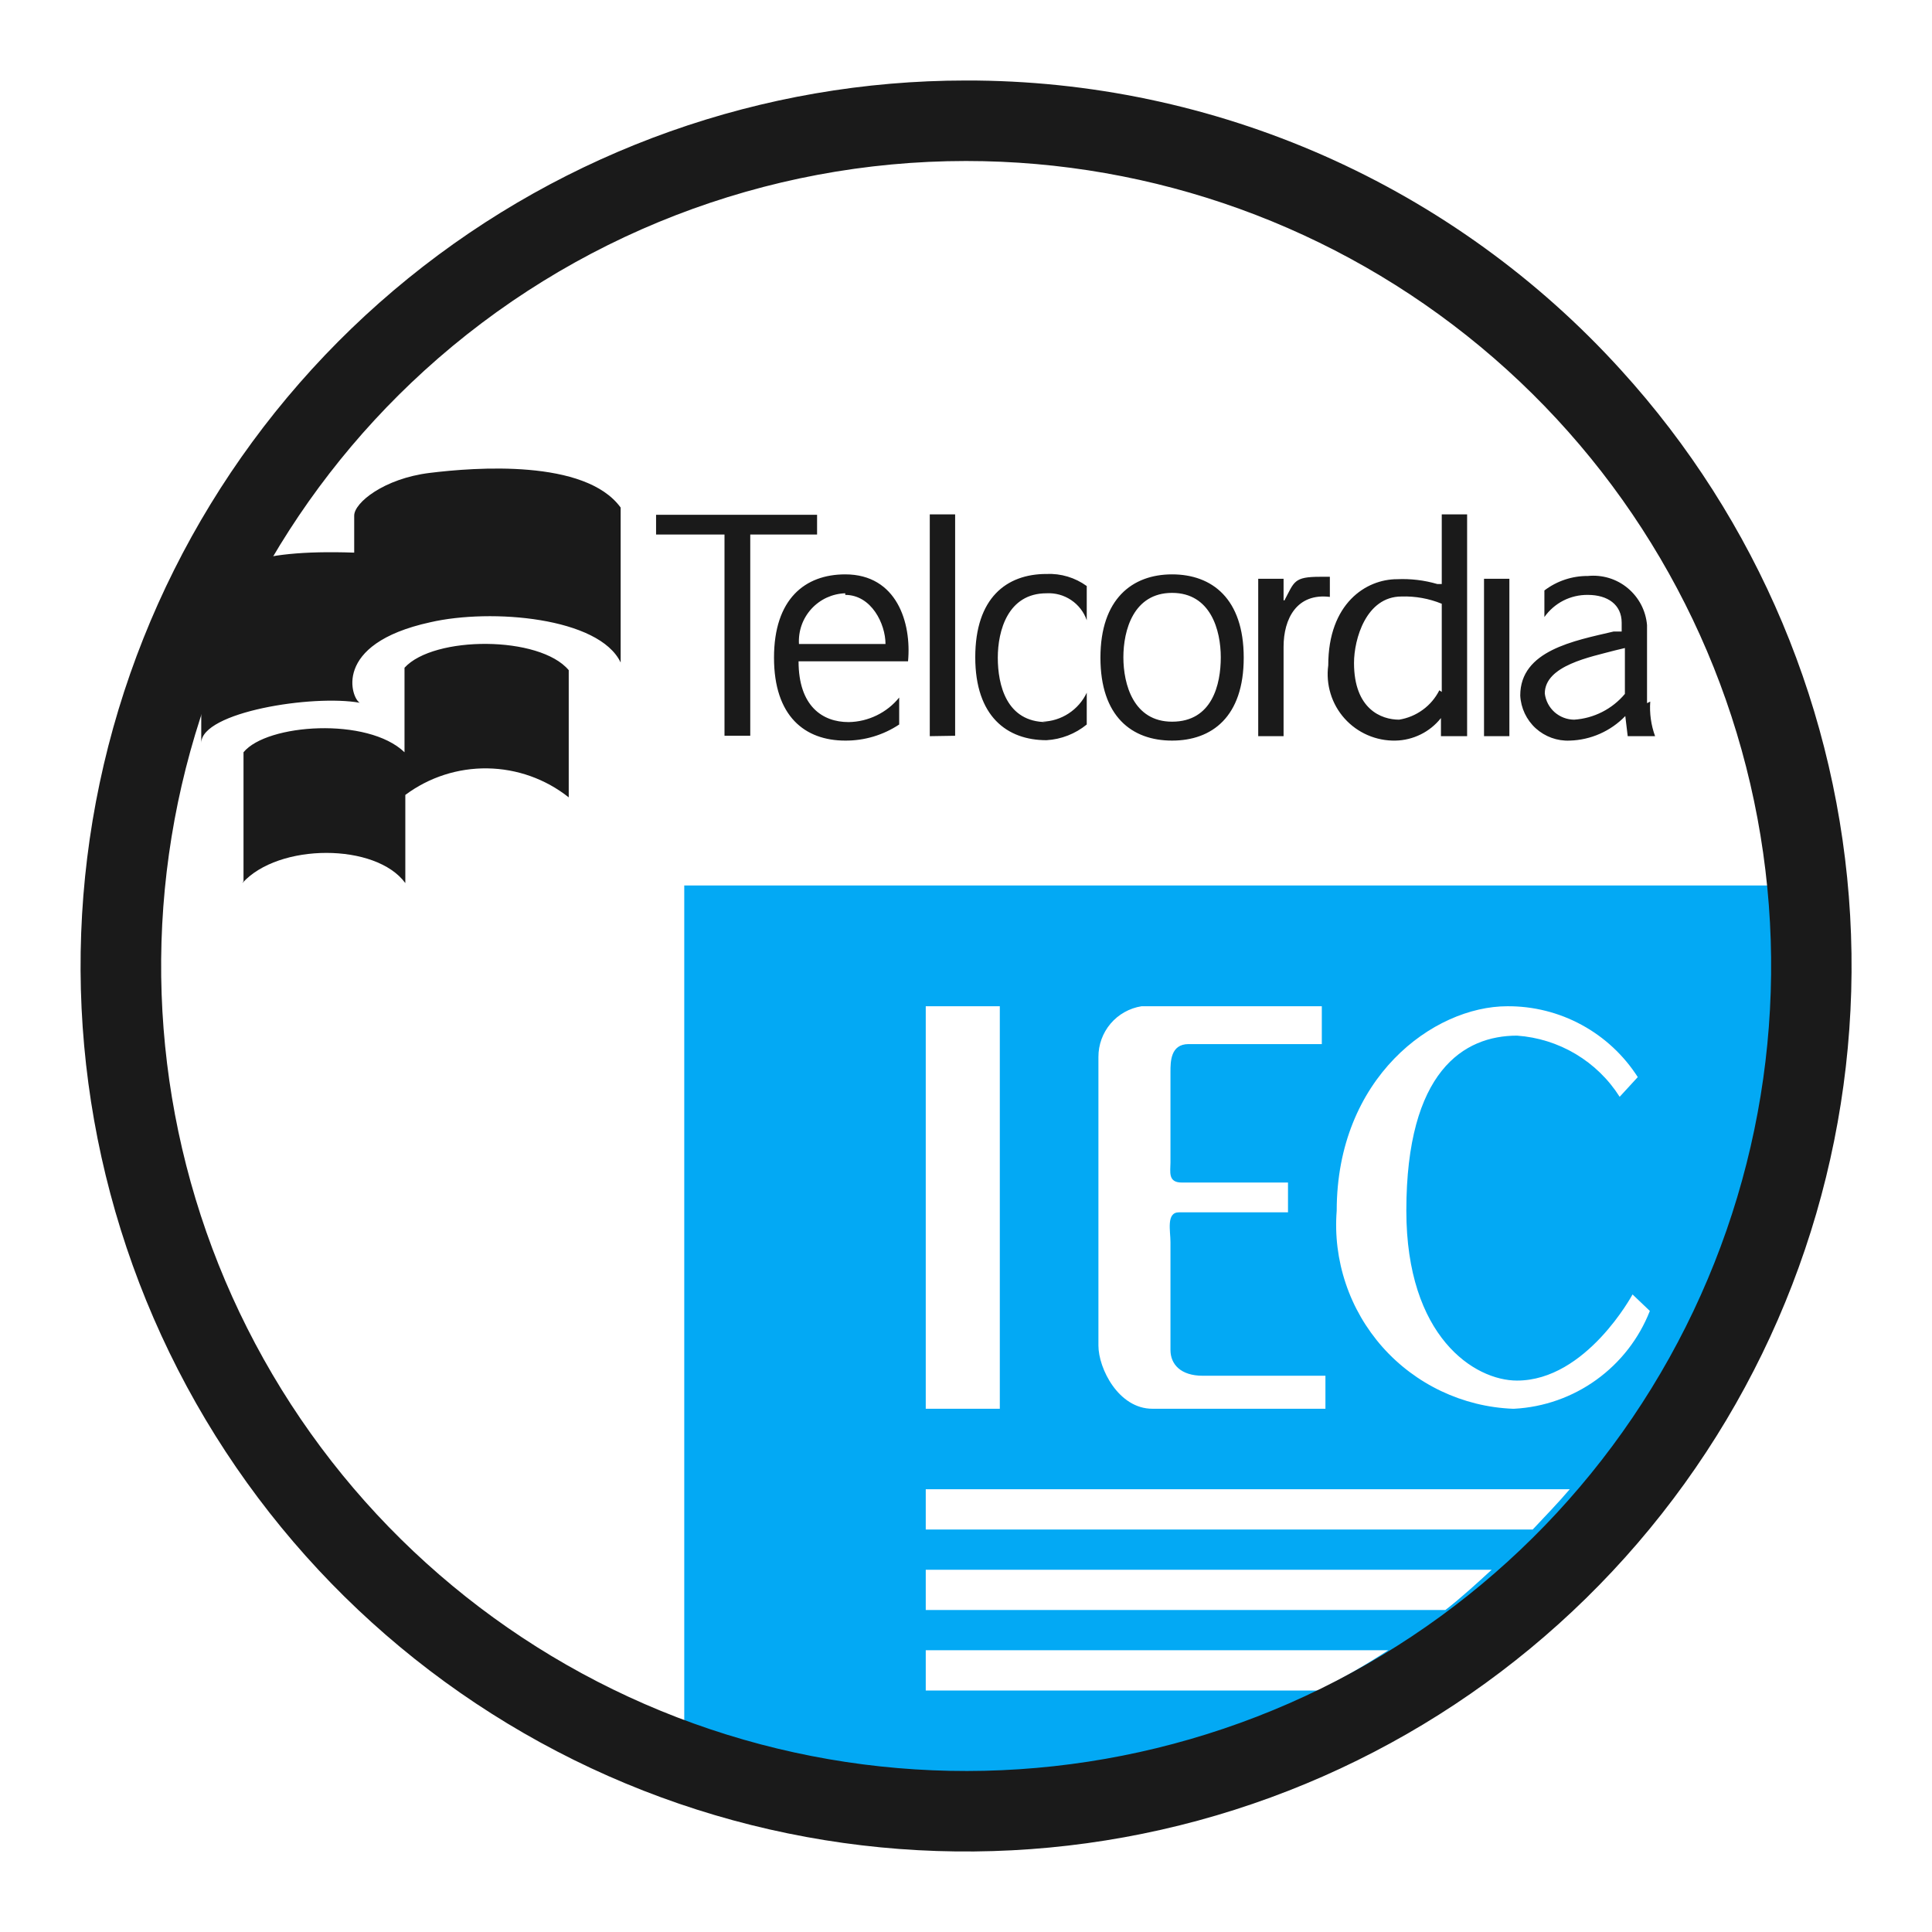 <svg width="48" height="48" viewBox="0 0 48 48" fill="none" xmlns="http://www.w3.org/2000/svg">
<g clip-path="url(#clip0_388_5404)">
<path fill-rule="evenodd" clip-rule="evenodd" d="M20.32 13.28H18.64V18.28H18V13.28H16.3V12.79H20.3V13.28H20.32ZM23.73 18.28V12.78H23.1V18.29L23.73 18.28ZM29.12 17.93C30.12 17.93 30.33 17 30.33 16.33C30.33 15.66 30.08 14.73 29.12 14.73C28.16 14.73 27.91 15.66 27.91 16.33C27.91 17 28.16 17.93 29.12 17.93ZM29.12 18.4C28.12 18.4 27.34 17.8 27.34 16.34C27.34 14.88 28.13 14.27 29.12 14.27C30.11 14.27 30.9 14.87 30.9 16.34C30.9 17.81 30.11 18.4 29.12 18.4ZM31.89 14.91V14.38H31.26V18.29H31.89V16.07C31.89 15.37 32.22 14.73 33.04 14.83V14.33H32.8C32.14 14.33 32.16 14.45 31.91 14.92L31.89 14.91ZM35.82 17.19V15C35.503 14.87 35.162 14.809 34.82 14.82C33.94 14.82 33.64 15.88 33.64 16.47C33.64 17.62 34.32 17.88 34.76 17.88C34.973 17.846 35.174 17.762 35.348 17.635C35.522 17.509 35.663 17.342 35.76 17.15L35.82 17.19ZM35.82 14.51V12.78H36.45V18.29H35.8V17.84C35.664 18.011 35.493 18.15 35.298 18.246C35.102 18.343 34.888 18.396 34.67 18.4C34.432 18.405 34.195 18.358 33.977 18.263C33.758 18.168 33.563 18.027 33.404 17.849C33.246 17.672 33.127 17.462 33.058 17.234C32.988 17.006 32.968 16.766 33 16.53C33 14.99 33.94 14.39 34.71 14.39C35.048 14.375 35.386 14.415 35.71 14.51H35.82ZM37.5 18.29V14.38H36.87V18.29H37.5ZM21.09 17.94C21.33 17.936 21.567 17.878 21.782 17.773C21.998 17.668 22.189 17.517 22.34 17.33V18C21.943 18.264 21.477 18.403 21 18.4C20 18.4 19.23 17.8 19.23 16.34C19.23 14.88 20 14.27 21 14.27C22.28 14.27 22.65 15.47 22.56 16.43H19.84C19.84 17.55 20.44 17.94 21.08 17.94H21.09ZM21 14.74C20.841 14.745 20.685 14.782 20.54 14.848C20.396 14.915 20.266 15.01 20.159 15.127C20.052 15.245 19.969 15.382 19.916 15.532C19.863 15.682 19.841 15.841 19.85 16H22C22 15.5 21.65 14.78 21 14.78V14.74ZM26 17.94C25 17.94 24.79 17.01 24.79 16.34C24.79 15.67 25.04 14.74 26 14.74C26.217 14.728 26.432 14.787 26.612 14.908C26.793 15.029 26.929 15.205 27 15.41V14.56C26.71 14.35 26.358 14.244 26 14.26C25 14.26 24.23 14.86 24.23 16.33C24.23 17.8 25.02 18.39 26 18.39C26.366 18.369 26.716 18.232 27 18V17.21C26.901 17.42 26.745 17.598 26.551 17.725C26.357 17.852 26.132 17.923 25.9 17.93L26 17.94ZM41 17.43C40.979 17.722 41.02 18.015 41.12 18.29H40.44L40.38 17.79C40.017 18.166 39.522 18.385 39 18.4C38.689 18.414 38.385 18.303 38.154 18.094C37.924 17.884 37.786 17.591 37.77 17.28C37.77 16.16 39.11 15.92 40.09 15.69H40.29V15.47C40.29 15.02 39.94 14.78 39.45 14.78C39.239 14.777 39.03 14.826 38.842 14.921C38.654 15.017 38.492 15.158 38.37 15.33V14.67C38.68 14.434 39.06 14.307 39.45 14.31C39.627 14.292 39.806 14.31 39.976 14.361C40.146 14.413 40.304 14.498 40.441 14.612C40.577 14.726 40.69 14.865 40.773 15.023C40.855 15.181 40.905 15.353 40.92 15.53V17.47L41 17.43ZM40.37 17.24V16.1L40.12 16.16C39.53 16.32 38.38 16.53 38.38 17.23C38.402 17.409 38.488 17.573 38.622 17.693C38.757 17.812 38.93 17.879 39.11 17.88C39.352 17.864 39.589 17.799 39.805 17.689C40.022 17.579 40.214 17.426 40.37 17.24ZM5 14.71V18.46C5 17.69 7.77 17.25 8.94 17.46C8.74 17.37 8.22 16 10.69 15.46C12.21 15.11 14.89 15.34 15.42 16.46V12.61C14.54 11.4 11.8 11.61 10.67 11.75C9.54 11.89 8.8 12.49 8.8 12.81V13.73C6.2 13.64 5.56 14.14 5.01 14.73L5 14.71ZM6.05 21.89V18.69C6.63 17.98 9.14 17.81 10.05 18.69V16.59C10.78 15.79 13.41 15.79 14.13 16.65V19.81C13.555 19.354 12.845 19.101 12.11 19.09C11.376 19.079 10.659 19.311 10.07 19.75V21.94C9.34 20.94 6.92 20.94 6.02 21.94L6.05 21.89Z" fill="#1A1A1A"/>
<path d="M45 22H17V43.95C20.595 45.19 24.456 45.441 28.181 44.675C31.905 43.91 35.356 42.157 38.17 39.6C40.57 37.377 42.432 34.638 43.616 31.588C44.799 28.539 45.273 25.26 45 22ZM27.29 26.26C27.289 25.957 27.396 25.663 27.592 25.432C27.788 25.201 28.061 25.048 28.36 25H32.84V25.94H29.53C29.08 25.94 29.08 26.38 29.08 26.63V28.88C29.08 29.11 29.01 29.38 29.36 29.38H32V30.12H29.29C28.97 30.12 29.08 30.58 29.08 30.86V33.54C29.08 33.9 29.34 34.18 29.88 34.18H32.93V35H28.63C27.79 35 27.29 34 27.29 33.43V26.26ZM23 25H24.84V35H23V25ZM32.73 42H23V41H34.49C33.934 41.362 33.36 41.696 32.77 42H32.73ZM35.87 40H23V39H37.06C36.69 39.34 36.31 39.69 35.91 40H35.87ZM38.04 38H23V37H39C38.71 37.34 38.39 37.67 38.08 38H38.04ZM37.58 35C36.966 34.975 36.364 34.826 35.809 34.563C35.254 34.3 34.757 33.928 34.349 33.469C33.942 33.009 33.63 32.473 33.435 31.89C33.239 31.308 33.162 30.692 33.21 30.08C33.21 26.78 35.61 25 37.45 25C38.095 24.996 38.73 25.155 39.296 25.463C39.863 25.771 40.342 26.217 40.69 26.76L40.24 27.25C39.964 26.814 39.589 26.45 39.146 26.186C38.703 25.922 38.204 25.766 37.69 25.73C36.37 25.73 34.94 26.61 34.94 30.08C34.94 33.21 36.63 34.3 37.69 34.3C39.41 34.3 40.56 32.16 40.56 32.16L40.99 32.57C40.721 33.256 40.26 33.849 39.662 34.28C39.065 34.711 38.356 34.961 37.62 35H37.58Z" fill="#03A9F4"/>
<path d="M24 4C28.668 3.999 33.189 5.631 36.78 8.613C40.371 11.594 42.806 15.738 43.663 20.326C44.521 24.914 43.746 29.658 41.474 33.735C39.202 37.812 35.576 40.967 31.223 42.651C26.87 44.336 22.065 44.446 17.64 42.961C13.215 41.476 9.449 38.49 6.994 34.52C4.539 30.55 3.549 25.847 4.197 21.225C4.845 16.602 7.089 12.352 10.54 9.21C14.222 5.859 19.022 4.001 24 4ZM24 2C18.955 2 14.063 3.735 10.144 6.913C6.226 10.091 3.518 14.52 2.476 19.456C1.434 24.393 2.121 29.538 4.421 34.029C6.721 38.52 10.495 42.083 15.109 44.123C19.724 46.162 24.9 46.553 29.769 45.231C34.638 43.908 38.905 40.952 41.853 36.858C44.802 32.764 46.254 27.781 45.966 22.743C45.678 17.706 43.667 12.921 40.27 9.19C38.212 6.921 35.7 5.109 32.898 3.87C30.095 2.632 27.064 1.995 24 2Z" fill="#1A1A1A"/>
</g>
<defs>
<clipPath id="clip0_388_5404">
<rect width="48" height="48" fill="white"/>
</clipPath>
</defs>
</svg>
